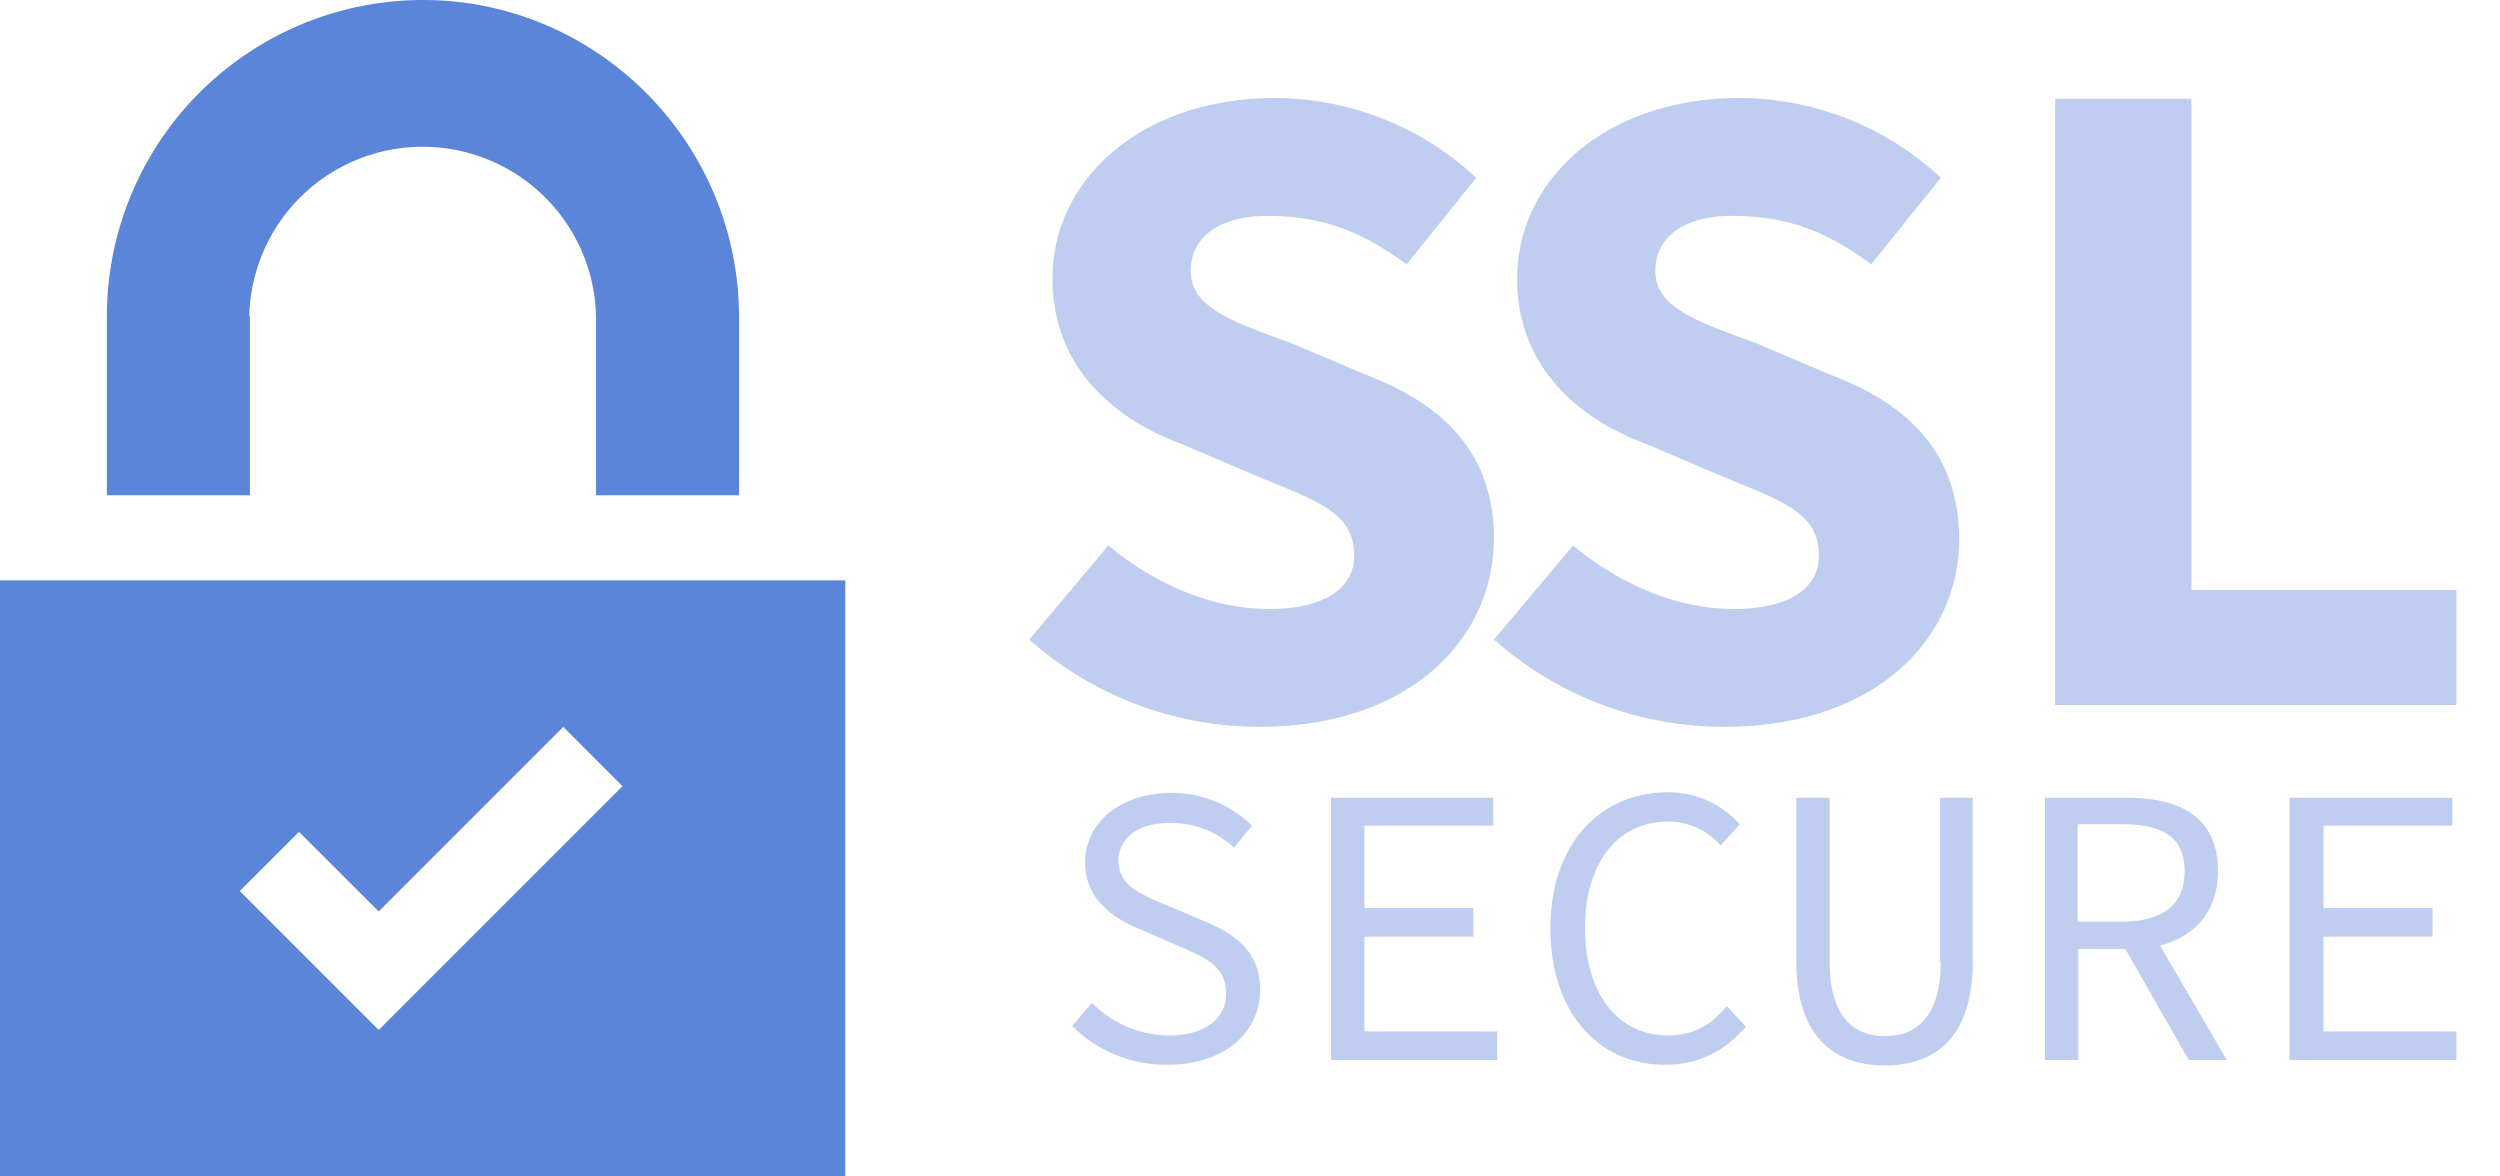 <?xml version="1.0" encoding="UTF-8"?>
<svg xmlns="http://www.w3.org/2000/svg" width="51" height="24" fill="none">
  <g clip-path="url(#clip0_27_261)">
    <path d="M-.002 24h17.246V11.84H-.002V24zm6.1-7.032l1.627 1.626 3.766-3.766 1.209 1.21-4.975 4.974-2.835-2.835 1.209-1.209zM5.085 6.448a3.538 3.538 0 017.074 0v3.655h2.918V6.448C15.062 2.891 12.172 0 8.628 0A6.453 6.453 0 002.18 6.448v3.655h2.918V6.448h-.014z" fill="#5B85D9"></path>
    <path fill-rule="evenodd" clip-rule="evenodd" d="M30.476 10.991c0-1.75-1.029-2.751-2.654-3.363L26.32 6.99l-.042-.015c-1.173-.423-1.987-.716-1.987-1.444 0-.723.625-1.126 1.556-1.126 1.21 0 1.987.361 2.849.987l1.418-1.765A6.032 6.032 0 0026 2c-2.668 0-4.53 1.626-4.53 3.683 0 1.806 1.25 2.862 2.64 3.377l1.598.68c.08.034.16.066.236.097 1.043.425 1.682.686 1.682 1.502 0 .625-.556 1.084-1.737 1.084-1.195 0-2.349-.528-3.28-1.293l-1.612 1.918a7.079 7.079 0 004.697 1.779c3.058 0 4.78-1.793 4.78-3.836zm6.823-3.363l-1.5-.639-.042-.015c-1.173-.423-1.988-.716-1.988-1.444 0-.723.626-1.126 1.557-1.126 1.209 0 1.987.361 2.849.987l1.417-1.765A6.032 6.032 0 0035.48 2c-2.669 0-4.53 1.626-4.53 3.683 0 1.806 1.25 2.862 2.64 3.377l1.598.68.235.097c1.043.425 1.683.686 1.683 1.502 0 .625-.556 1.084-1.737 1.084-1.196 0-2.349-.528-3.28-1.293l-1.612 1.918a7.079 7.079 0 004.697 1.779c3.071 0 4.794-1.779 4.794-3.836-.014-1.75-1.028-2.751-2.668-3.363zm7.406-5.613v10.02h5.503v2.348h-8.283V2.015h2.78zm-20.179 16.76l-.75-.32-.076-.031c-.436-.184-.883-.372-.883-.858s.417-.778 1.042-.778c.556 0 .959.194 1.32.5l.362-.445a2.338 2.338 0 00-1.654-.667c-1.015 0-1.751.598-1.751 1.418 0 .778.625 1.167 1.153 1.376l.765.333.04.018c.522.227.919.4.919.955 0 .5-.431.848-1.168.848a2.23 2.23 0 01-1.57-.668l-.403.473a2.703 2.703 0 001.945.792c1.182 0 1.89-.68 1.89-1.529 0-.792-.528-1.153-1.18-1.417zm5.531.333h-2.223v1.932h2.71v.584h-3.391v-5.35h3.307v.57h-2.626v1.68h2.223v.584zm3.975 2.015c-1.029 0-1.696-.847-1.696-2.195 0-1.335.667-2.168 1.696-2.168.444 0 .806.194 1.07.486l.389-.43a1.954 1.954 0 00-1.46-.654c-1.389 0-2.403 1.056-2.403 2.78 0 1.75 1.014 2.779 2.334 2.779.709 0 1.237-.292 1.654-.778l-.39-.417c-.319.389-.694.597-1.194.597zm5.559-1.5c0 1.111-.487 1.514-1.14 1.514-.64 0-1.126-.403-1.126-1.515v-3.349h-.68v3.335c0 1.53.764 2.127 1.806 2.127s1.793-.584 1.793-2.127v-3.335h-.667v3.35h.014zm5.655-1.849c0-1.112-.778-1.5-1.862-1.5h-1.667v5.35h.68v-2.266h.96l1.292 2.266h.778l-1.362-2.335c.695-.18 1.181-.681 1.181-1.515zm-1.973 1.028h-.89v-1.987h.89c.834 0 1.293.25 1.293.96 0 .694-.459 1.027-1.293 1.027zm6.351.306H47.4v1.932h2.71v.584h-3.404v-5.35h3.321v.57H47.4v1.68h2.224v.584z" fill="#BFCDF1"></path>
  </g>
  <defs>
    <clipPath id="clip0_27_261">
      <path fill="#fff" transform="translate(-.002)" d="M0 0h50.112v24H0z"></path>
    </clipPath>
  </defs>
</svg>
